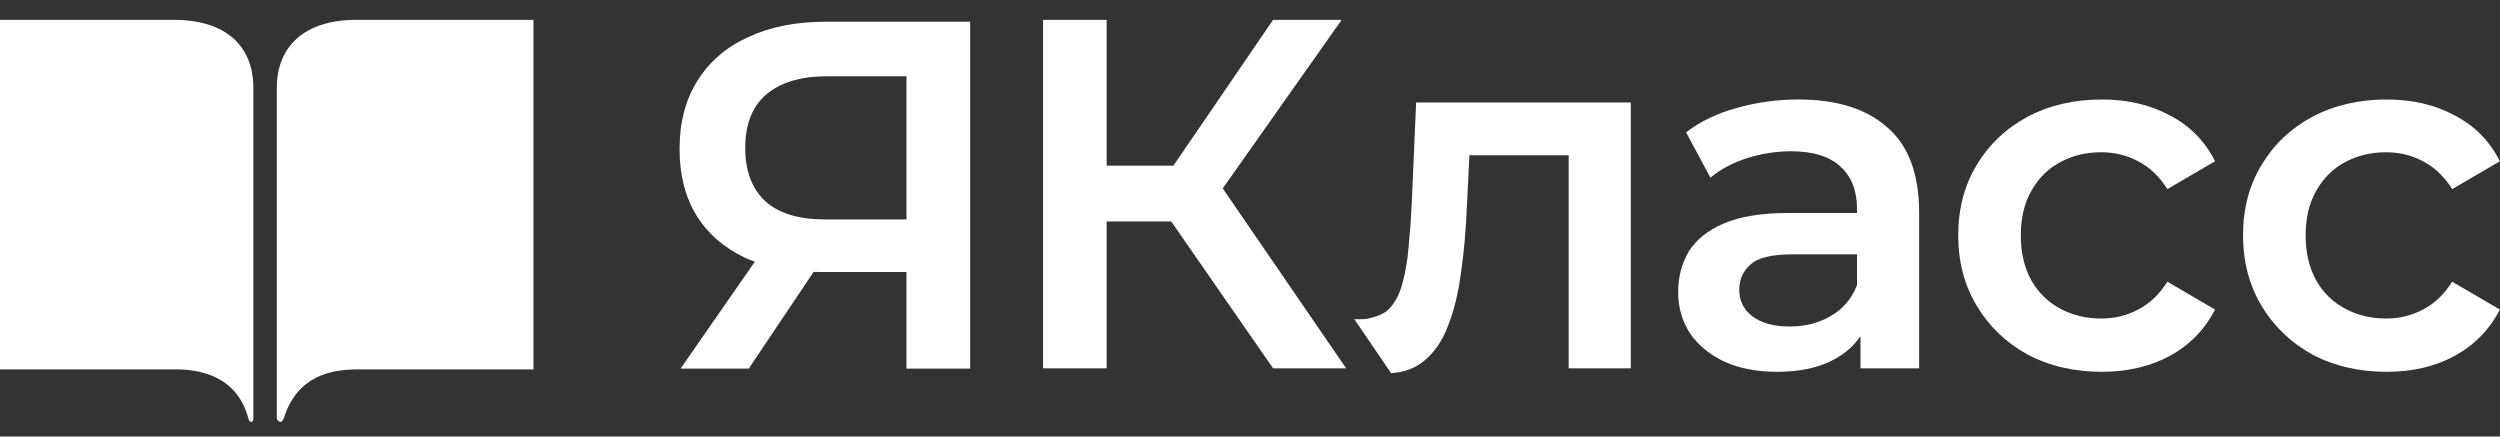 <?xml version="1.0" encoding="UTF-8"?> <svg xmlns="http://www.w3.org/2000/svg" width="126" height="22" viewBox="0 0 126 22" fill="none"><rect x="0" y="0" width="126" height="22" fill="#333333" stroke="none"/><path d="M12.769 21.107C12.769 21.271 12.604 21.354 12.522 21.107C11.938 18.863 9.931 18.617 8.845 18.617H0V1H8.763C11.436 1 12.769 2.368 12.769 4.421V21.107Z" fill="white"></path><path d="M18.055 18.617C16.797 18.617 14.983 18.863 14.296 21.107H14.282C14.2 21.354 14.035 21.271 13.952 21.107V4.421C13.952 2.327 15.368 1 17.952 1H26.886V18.617H18.055Z" fill="white"></path><path d="M59.03 11.162L64.164 18.563H67.845L61.626 9.496L67.62 1H64.164L59.139 8.351H55.775V1H52.57V18.563H55.775V11.162H59.03Z" fill="white"></path><path d="M68.258 16.085C68.258 16.085 68.726 16.111 68.961 16.054C69.452 15.935 69.787 15.82 70.071 15.502C70.355 15.184 70.563 14.758 70.697 14.223C70.847 13.671 70.947 13.06 70.998 12.391C71.064 11.705 71.114 11.019 71.148 10.334L71.373 5.165H82.191V18.563H79.061V7.825H74.059L73.927 10.484C73.877 11.672 73.777 12.776 73.627 13.796C73.493 14.8 73.276 15.678 72.976 16.431C72.692 17.183 72.291 17.769 71.774 18.187C71.331 18.557 70.776 18.763 70.111 18.806L68.258 16.085Z" fill="white"></path><path fill-rule="evenodd" clip-rule="evenodd" d="M93.769 18.563V16.937C93.458 17.404 93.032 17.787 92.492 18.087C91.724 18.521 90.747 18.739 89.562 18.739C88.56 18.739 87.684 18.572 86.933 18.237C86.181 17.886 85.597 17.409 85.18 16.807C84.779 16.188 84.579 15.494 84.579 14.724C84.579 13.972 84.754 13.294 85.105 12.692C85.472 12.09 86.064 11.613 86.882 11.262C87.7 10.911 88.786 10.735 90.138 10.735H93.594V10.534C93.594 9.614 93.318 8.903 92.767 8.402C92.216 7.883 91.382 7.624 90.263 7.624C89.512 7.624 88.769 7.741 88.034 7.975C87.317 8.209 86.707 8.535 86.206 8.954L84.979 6.67C85.697 6.118 86.549 5.709 87.534 5.441C88.535 5.157 89.57 5.014 90.639 5.014C92.575 5.014 94.069 5.483 95.121 6.42C96.189 7.34 96.724 8.77 96.724 10.71V18.563H93.769ZM93.594 12.818V14.373C93.326 15.059 92.884 15.578 92.266 15.929C91.665 16.28 90.981 16.456 90.213 16.456C89.412 16.456 88.786 16.288 88.335 15.954C87.884 15.619 87.659 15.168 87.659 14.599C87.659 14.097 87.842 13.679 88.21 13.345C88.577 12.993 89.295 12.818 90.363 12.818H93.594Z" fill="white"></path><path d="M105.931 18.739C104.529 18.739 103.277 18.446 102.175 17.861C101.09 17.259 100.238 16.439 99.621 15.402C99.003 14.365 98.694 13.186 98.694 11.864C98.694 10.526 99.003 9.347 99.621 8.326C100.238 7.289 101.09 6.478 102.175 5.893C103.277 5.307 104.529 5.014 105.931 5.014C107.233 5.014 108.377 5.282 109.362 5.817C110.363 6.336 111.123 7.105 111.64 8.126L109.236 9.531C108.836 8.895 108.343 8.427 107.759 8.126C107.191 7.825 106.574 7.674 105.906 7.674C105.138 7.674 104.445 7.841 103.828 8.176C103.21 8.51 102.726 8.995 102.375 9.631C102.025 10.25 101.849 10.994 101.849 11.864C101.849 12.734 102.025 13.487 102.375 14.122C102.726 14.741 103.21 15.218 103.828 15.552C104.445 15.887 105.138 16.054 105.906 16.054C106.574 16.054 107.191 15.904 107.759 15.603C108.343 15.302 108.836 14.833 109.236 14.197L111.64 15.603C111.123 16.606 110.363 17.384 109.362 17.936C108.377 18.471 107.233 18.739 105.931 18.739Z" fill="white"></path><path d="M120.286 18.739C118.884 18.739 117.631 18.446 116.53 17.861C115.445 17.259 114.593 16.439 113.975 15.402C113.358 14.365 113.049 13.186 113.049 11.864C113.049 10.526 113.358 9.347 113.975 8.326C114.593 7.289 115.445 6.478 116.53 5.893C117.631 5.307 118.884 5.014 120.286 5.014C121.588 5.014 122.732 5.282 123.717 5.817C124.718 6.336 125.478 7.105 125.995 8.126L123.591 9.531C123.191 8.895 122.698 8.427 122.114 8.126C121.546 7.825 120.929 7.674 120.261 7.674C119.493 7.674 118.8 7.841 118.182 8.176C117.565 8.51 117.081 8.995 116.73 9.631C116.379 10.25 116.204 10.994 116.204 11.864C116.204 12.734 116.379 13.487 116.73 14.122C117.081 14.741 117.565 15.218 118.182 15.552C118.8 15.887 119.493 16.054 120.261 16.054C120.929 16.054 121.546 15.904 122.114 15.603C122.698 15.302 123.191 14.833 123.591 14.197L125.995 15.603C125.478 16.606 124.718 17.384 123.717 17.936C122.732 18.471 121.588 18.739 120.286 18.739Z" fill="white"></path><path fill-rule="evenodd" clip-rule="evenodd" d="M45.686 13.708V18.578H48.896V1.096H41.598C40.11 1.096 38.814 1.354 37.711 1.87C36.607 2.37 35.755 3.102 35.153 4.068C34.551 5.017 34.25 6.166 34.25 7.514C34.25 8.813 34.534 9.928 35.103 10.861C35.671 11.777 36.482 12.484 37.535 12.984C37.7 13.058 37.87 13.127 38.044 13.19L34.3 18.578H37.736L41.006 13.703C41.118 13.706 41.232 13.708 41.347 13.708H45.686ZM45.686 11.06V3.843H41.699C40.361 3.843 39.333 4.151 38.614 4.767C37.912 5.366 37.56 6.266 37.56 7.464C37.56 8.613 37.895 9.504 38.564 10.136C39.249 10.752 40.252 11.06 41.573 11.06H45.686Z" fill="white"></path></svg> 